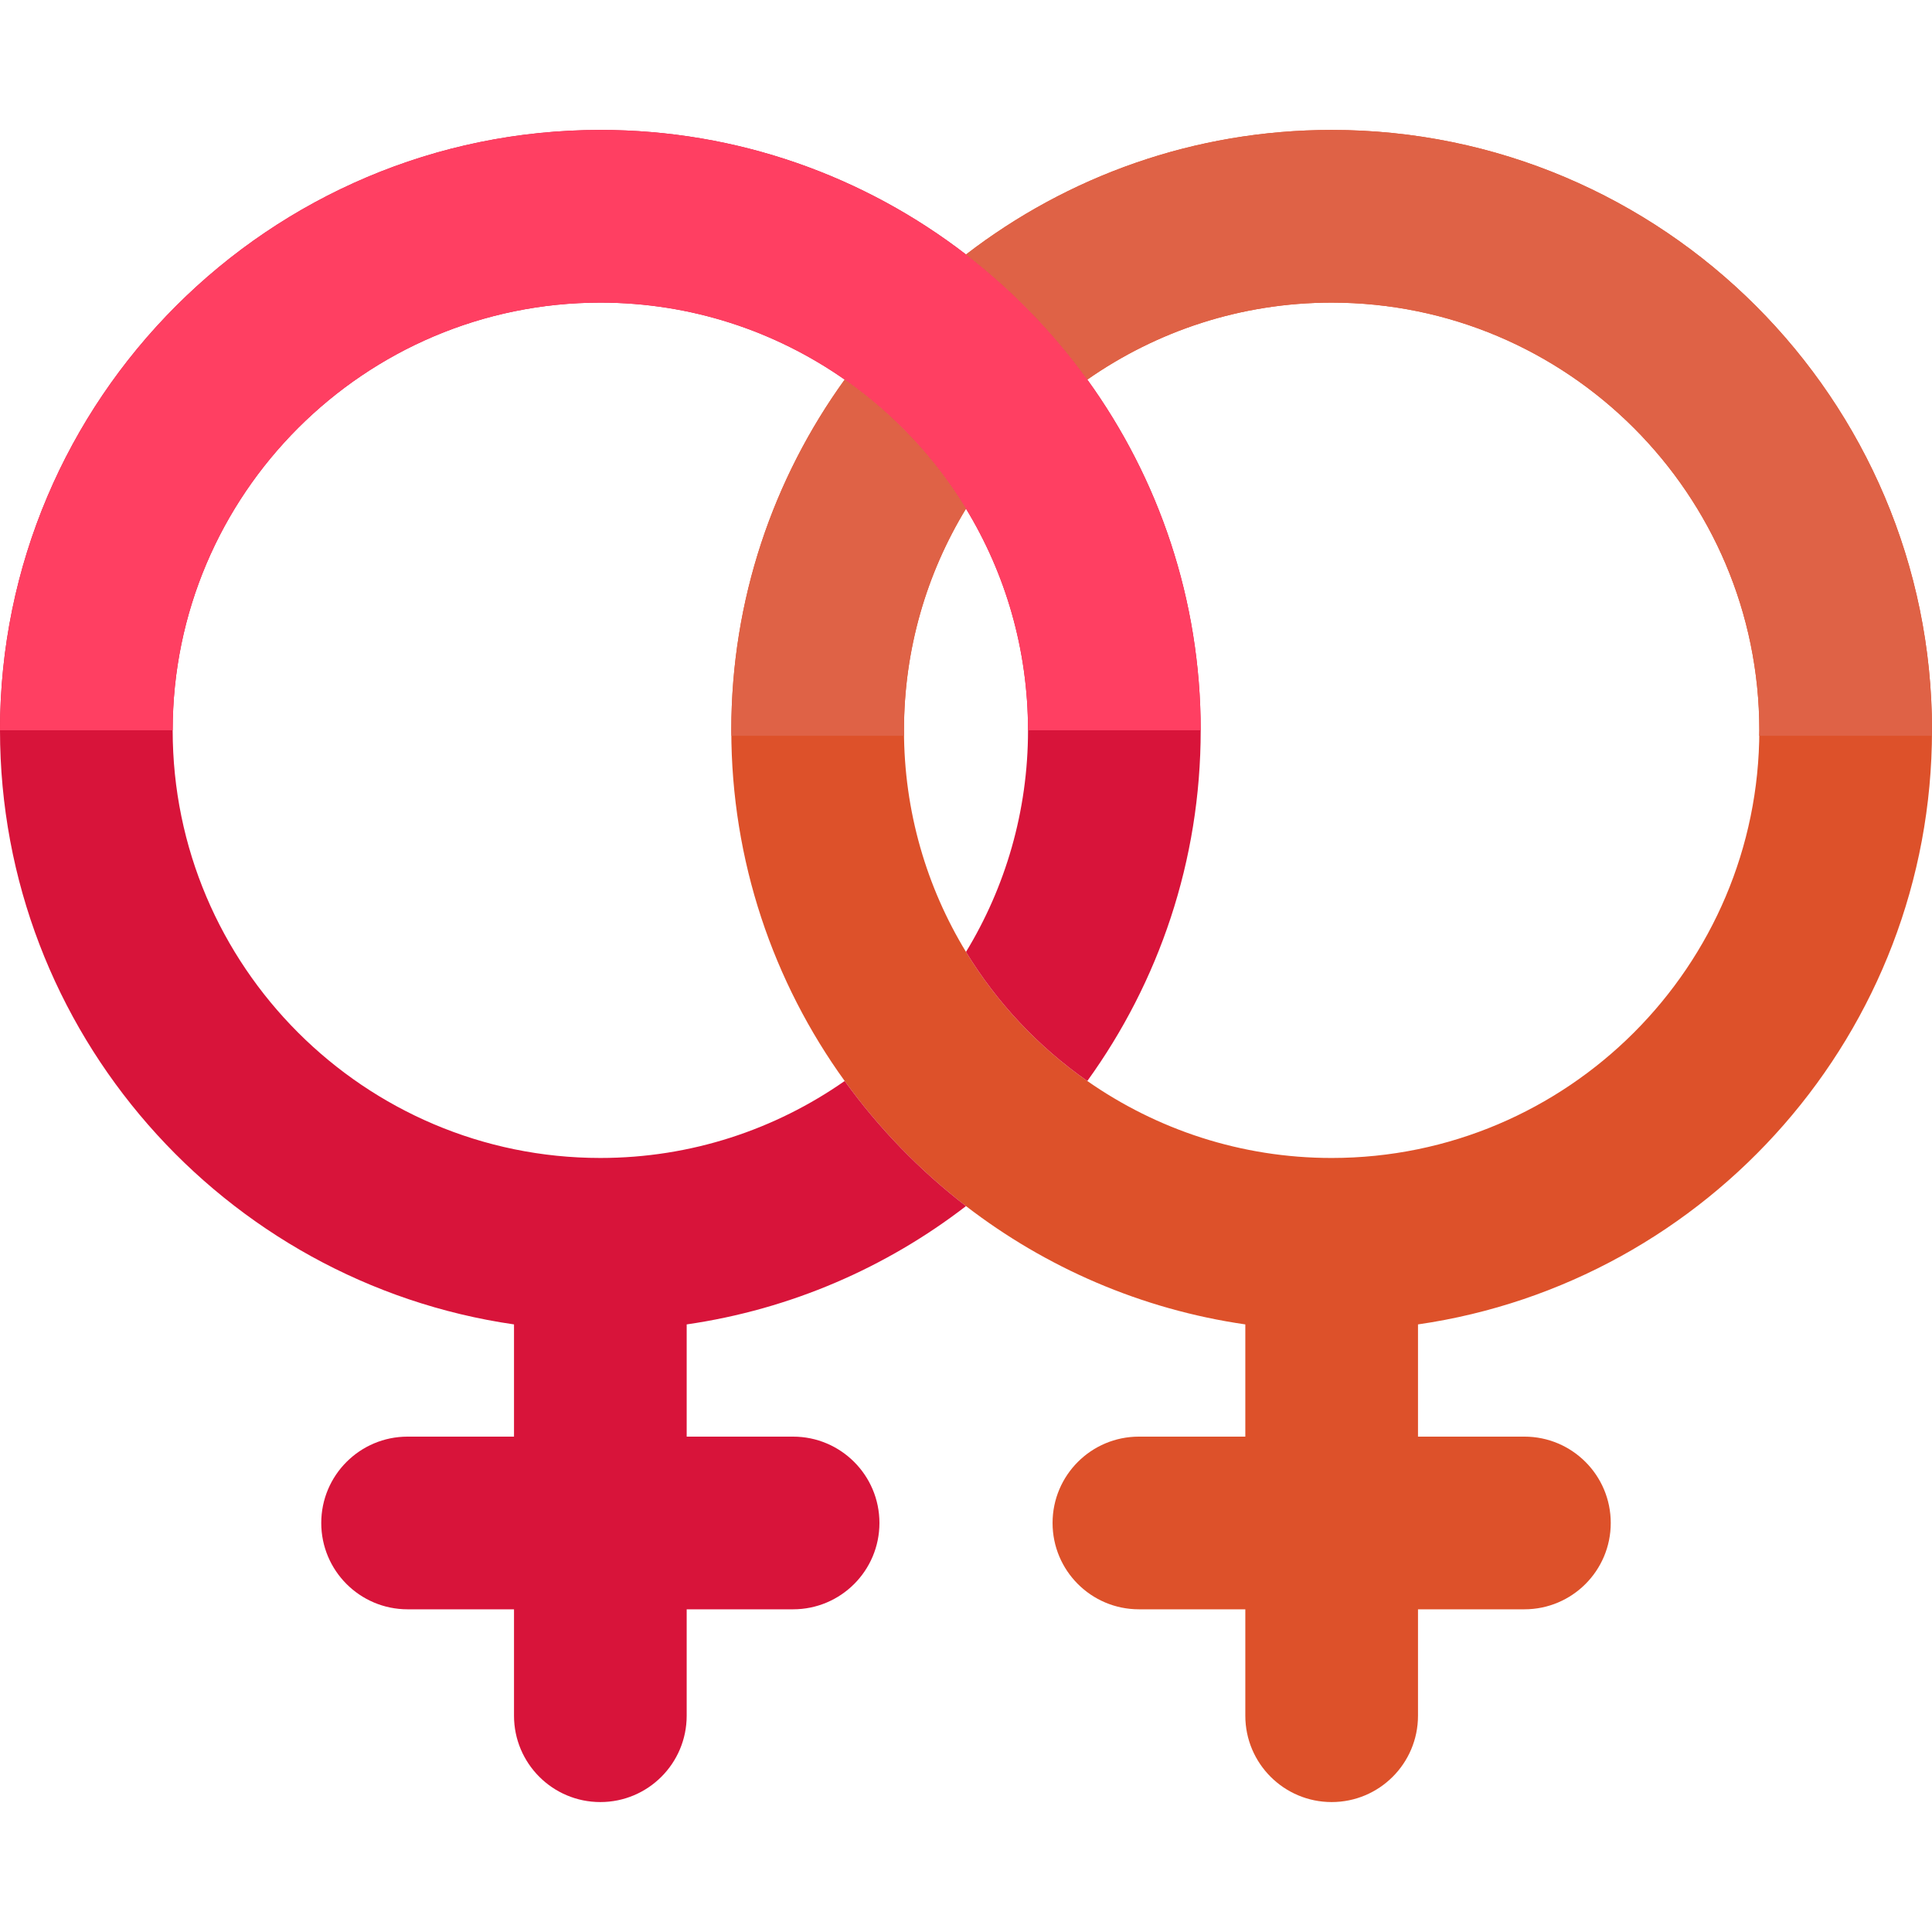 <?xml version="1.0" encoding="iso-8859-1"?>
<!-- Uploaded to: SVG Repo, www.svgrepo.com, Generator: SVG Repo Mixer Tools -->
<svg height="800px" width="800px" version="1.1" id="Layer_1" xmlns="http://www.w3.org/2000/svg" xmlns:xlink="http://www.w3.org/1999/xlink" 
	 viewBox="0 0 512 512" xml:space="preserve">
<path style="fill:#DD512A;" d="M352.902,34.435c-36.44,0-70.05,12.322-96.902,33.008c12.249,9.436,23.09,20.609,32.149,33.154
	c18.372-12.839,40.691-20.399,64.754-20.399c62.494,0,113.337,50.844,113.337,113.34c0,62.494-50.842,113.337-113.337,113.337
	c-24.063,0-46.382-7.561-64.754-20.399c-12.935-9.041-23.925-20.689-32.149-34.205c-10.427-17.139-16.436-37.247-16.436-58.733
	s6.008-41.595,16.436-58.734c-8.223-13.516-19.211-25.164-32.149-34.206c-18.896,26.165-30.048,58.272-30.048,92.941
	c0,34.667,11.154,66.775,30.048,92.938c9.059,12.545,19.902,23.718,32.149,33.152c21.129,16.274,46.44,27.364,74.022,31.354v29.74
	h-28.201c-12.636,0-22.881,10.244-22.881,22.881c0,12.636,10.244,22.881,22.881,22.881h28.201v28.201
	c0,12.636,10.244,22.881,22.881,22.881s22.881-10.244,22.881-22.881v-28.201h28.201c12.636,0,22.881-10.244,22.881-22.881
	s-10.244-22.881-22.881-22.881h-28.201v-29.74C452.707,339.854,512,273.495,512,193.536C512,105.807,440.629,34.435,352.902,34.435z
	"/>
<path style="fill:#D8143A;" d="M223.851,286.474c-18.37,12.838-40.688,20.399-64.75,20.399c-62.496,0-113.34-50.842-113.34-113.337
	c0-62.496,50.844-113.34,113.34-113.34c24.063,0,46.38,7.56,64.75,20.399c12.938,9.041,23.927,20.689,32.149,34.206
	c10.427,17.139,16.436,37.248,16.436,58.734S266.427,235.13,256,252.269c8.225,13.516,19.214,25.164,32.149,34.205
	c18.896-26.163,30.048-58.271,30.048-92.938c0-34.669-11.154-66.775-30.048-92.939c-9.059-12.545-19.9-23.718-32.149-33.154
	c-26.853-20.686-60.461-33.008-96.899-33.008C71.372,34.435,0,105.807,0,193.536c0,79.957,59.293,146.315,136.217,157.446v29.74
	h-28.201c-12.636,0-22.881,10.244-22.881,22.881c0,12.636,10.244,22.881,22.881,22.881h28.201v28.201
	c0,12.636,10.244,22.881,22.881,22.881c12.636,0,22.881-10.244,22.881-22.881v-28.201h28.201c12.636,0,22.881-10.244,22.881-22.881
	s-10.244-22.881-22.881-22.881h-28.201v-29.74c27.582-3.99,52.895-15.08,74.022-31.356
	C243.753,310.192,232.91,299.018,223.851,286.474z"/>
<path style="fill:#FF3F62;" d="M256,67.443c-26.853-20.686-60.461-33.008-96.899-33.008C71.372,34.435,0,105.807,0,193.535h45.761
	c0-62.494,50.844-113.338,113.34-113.338c24.063,0,46.38,7.561,64.75,20.399c12.938,9.041,23.927,20.689,32.149,34.206
	c10.427,17.139,16.436,37.247,16.436,58.733h45.761c0-34.667-11.154-66.775-30.048-92.938C279.09,88.052,268.249,76.877,256,67.443z
	"/>
<g>
	<path style="fill:#DF6246;" d="M239.564,193.536c0-21.486,6.008-41.595,16.436-58.734c-8.223-13.516-19.211-25.166-32.149-34.206
		c-18.896,26.165-30.048,58.272-30.048,92.941c0,0.485,0.024,0.966,0.029,1.449h45.758
		C239.582,194.502,239.564,194.021,239.564,193.536z"/>
	<path style="fill:#DF6246;" d="M352.902,34.435c-36.44,0-70.05,12.322-96.902,33.008c12.249,9.436,23.09,20.609,32.149,33.154
		c18.372-12.839,40.691-20.4,64.754-20.4c62.494,0,113.337,50.844,113.337,113.34c0,0.487-0.03,0.966-0.037,1.449h45.781
		c0.005-0.484,0.017-0.966,0.017-1.449C512,105.807,440.629,34.435,352.902,34.435z"/>
</g>
</svg>